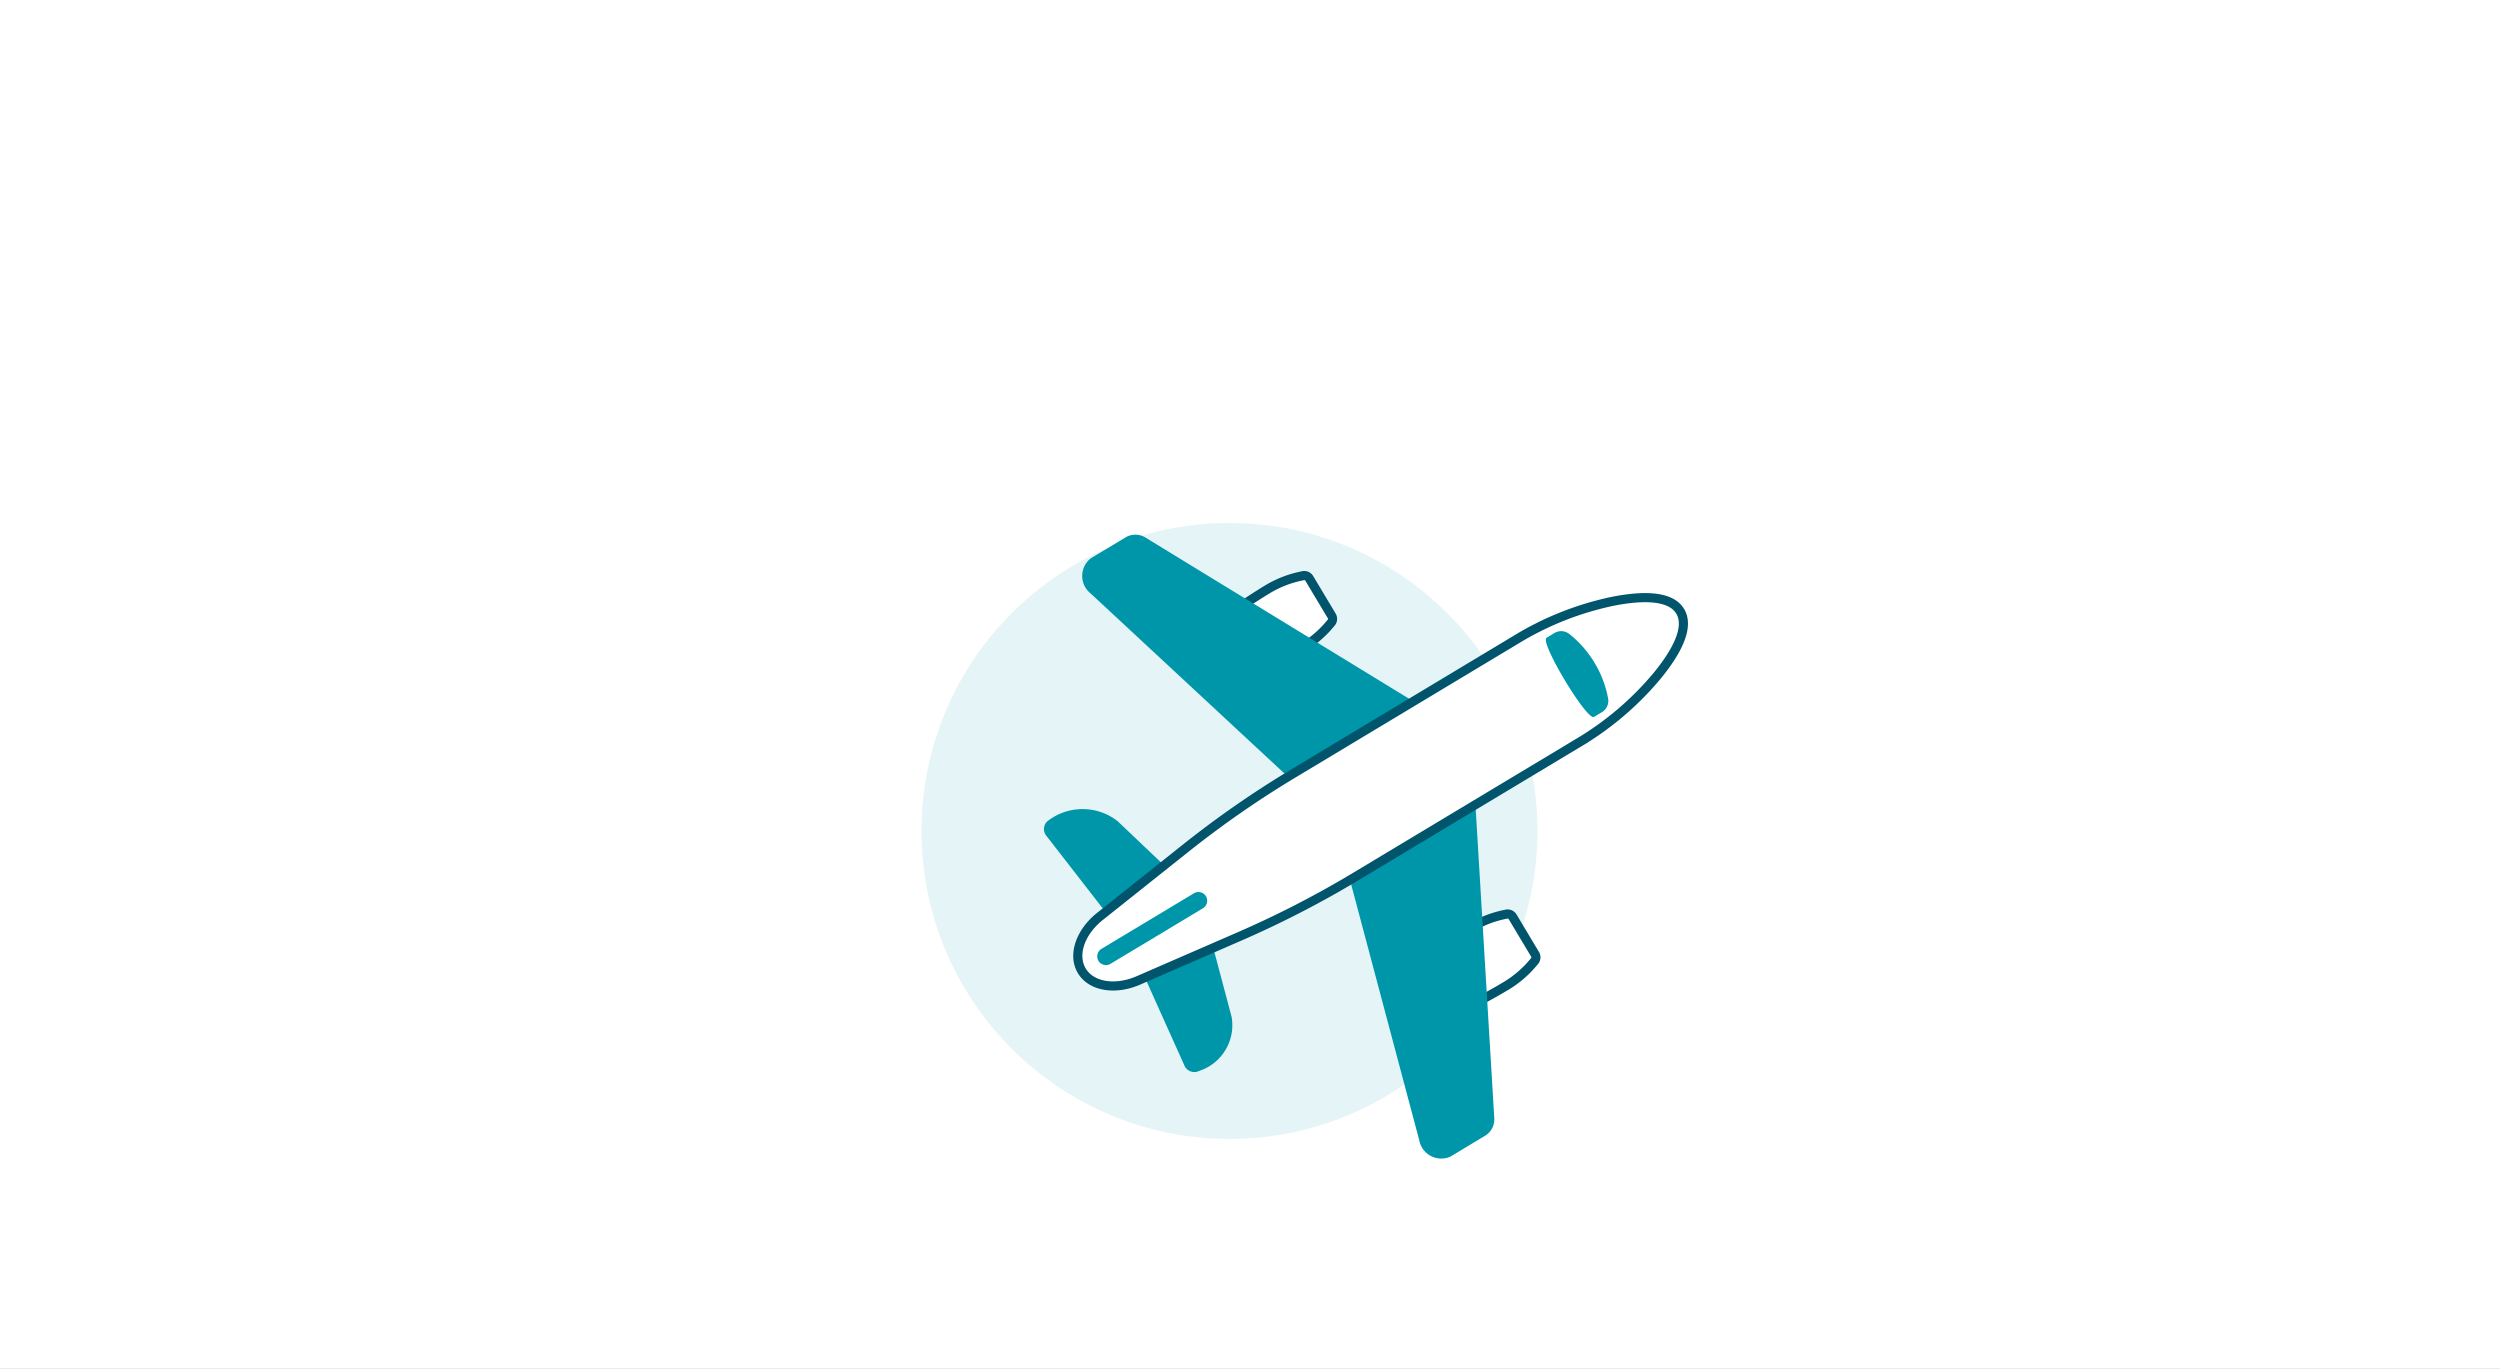 <svg xmlns="http://www.w3.org/2000/svg" xmlns:xlink="http://www.w3.org/1999/xlink" width="274" height="150" viewBox="0 0 274 150">
  <rect x="0" y="0" width="274" height="150" fill="#333333" stroke="none"/>
  <defs>
    <clipPath id="clip-Icon-Travel-White-Background">
      <rect width="274" height="150"/>
    </clipPath>
  </defs>
  <g id="Icon-Travel-White-Background" clip-path="url(#clip-Icon-Travel-White-Background)">
    <rect width="274" height="150" fill="#fff"/>
    <rect id="Rectangle_3574" data-name="Rectangle 3574" width="274" height="150" fill="#fff"/>
    <g id="Group_10062" data-name="Group 10062" transform="translate(-297 -1231.315)">
      <circle id="Ellipse_598" data-name="Ellipse 598" cx="33.752" cy="33.752" r="33.752" transform="translate(398 1288.634)" fill="#e5f4f6"/>
      <g id="Group_9857" data-name="Group 9857" transform="translate(418.652 1281.925) rotate(14)">
        <g id="Group_7653" data-name="Group 7653" transform="translate(2.685 37.476)">
          <path id="Path_13091" data-name="Path 13091" d="M10.262,11.684.534,4.036A1.187,1.187,0,0,1,.148,2.471h0A6.235,6.235,0,0,1,7.663.543L16.454,5.53Z" transform="translate(0 0)" fill="#0096a9"/>
          <path id="Path_13092" data-name="Path 13092" d="M0,6.174l7.667,9.743a1.187,1.187,0,0,0,1.566.386l.58-.4a5.273,5.273,0,0,0,1.63-6.354L6.174,0Z" transform="translate(13.523 8.773)" fill="#0096a9"/>
        </g>
        <g id="Group_7654" data-name="Group 7654" transform="translate(14.595 6.927)">
          <path id="Path_13093" data-name="Path 13093" d="M.984,12.284h0a3.364,3.364,0,0,1-.227-4.5c1.56-1.915,3.515-4.046,4.684-5.225A11.753,11.753,0,0,1,8.9.1a.64.64,0,0,1,.787.085l3.389,3.4a.64.64,0,0,1,.092.787,11.753,11.753,0,0,1-2.463,3.457C9.536,9,7.405,10.95,5.485,12.507A3.364,3.364,0,0,1,.984,12.284Z" transform="translate(0 0)" fill="#fff" stroke="#00546c" stroke-width="1"/>
          <path id="Path_13094" data-name="Path 13094" d="M.984,12.284h0a3.364,3.364,0,0,1-.227-4.5c1.56-1.915,3.515-4.046,4.684-5.225A11.752,11.752,0,0,1,8.9.1a.64.64,0,0,1,.787.085l3.389,3.4a.64.64,0,0,1,.092.787,11.752,11.752,0,0,1-2.463,3.457C9.536,9,7.405,10.95,5.485,12.507A3.364,3.364,0,0,1,.984,12.284Z" transform="translate(30.598 30.598)" fill="#fff" stroke="#00546c" stroke-width="1"/>
        </g>
        <path id="Path_13095" data-name="Path 13095" d="M30.888,23.752,42.883,11.757,5.725.083a2.1,2.1,0,0,0-2.032.5L.553,3.72A2.452,2.452,0,0,0,1.438,7.5Z" transform="translate(0 7.017)" fill="#0096a9"/>
        <path id="Path_13096" data-name="Path 13096" d="M0,11.995,11.995,0,23.669,37.157a2.1,2.1,0,0,1-.5,2.032l-3.138,3.147a2.452,2.452,0,0,1-3.776-.9Z" transform="translate(34.622 22.508)" fill="#0096a9"/>
        <path id="Path_13097" data-name="Path 13097" d="M47.695,17.474,27.544,37.618A109.228,109.228,0,0,1,16.8,47.04L7.219,54.394C5,56.1,2.355,56.3.94,54.884h0c-1.42-1.418-1.212-4.059.49-6.278l7.354-9.588a109.222,109.222,0,0,1,9.422-10.739l20.15-20.15A33.466,33.466,0,0,1,47.617,1.5C50.5.147,53.562-.7,55.041.783s.636,4.545-.721,7.424a33.46,33.46,0,0,1-6.626,9.267Z" transform="translate(9.566 0)" fill="#fff" stroke="#00546c" stroke-width="1"/>
        <path id="Path_13099" data-name="Path 13099" d="M7.877,7.6l-.688.688C6.551,8.926-.6,1.777.04,1.138L.721.45a1.441,1.441,0,0,1,1.6-.34h0a11.779,11.779,0,0,1,5.9,5.9h0A1.441,1.441,0,0,1,7.877,7.6Z" transform="translate(51.054 6.008)" fill="#0096a9"/>
        <path id="Path_13100" data-name="Path 13100" d="M.958,10.3A.958.958,0,0,1,.28,8.669L8.647.3A.958.958,0,1,1,10,1.657L1.635,10.023A.955.955,0,0,1,.958,10.3Z" transform="translate(11.727 43.36)" fill="#0096a9"/>
      </g>
    </g>
  </g>
</svg>

